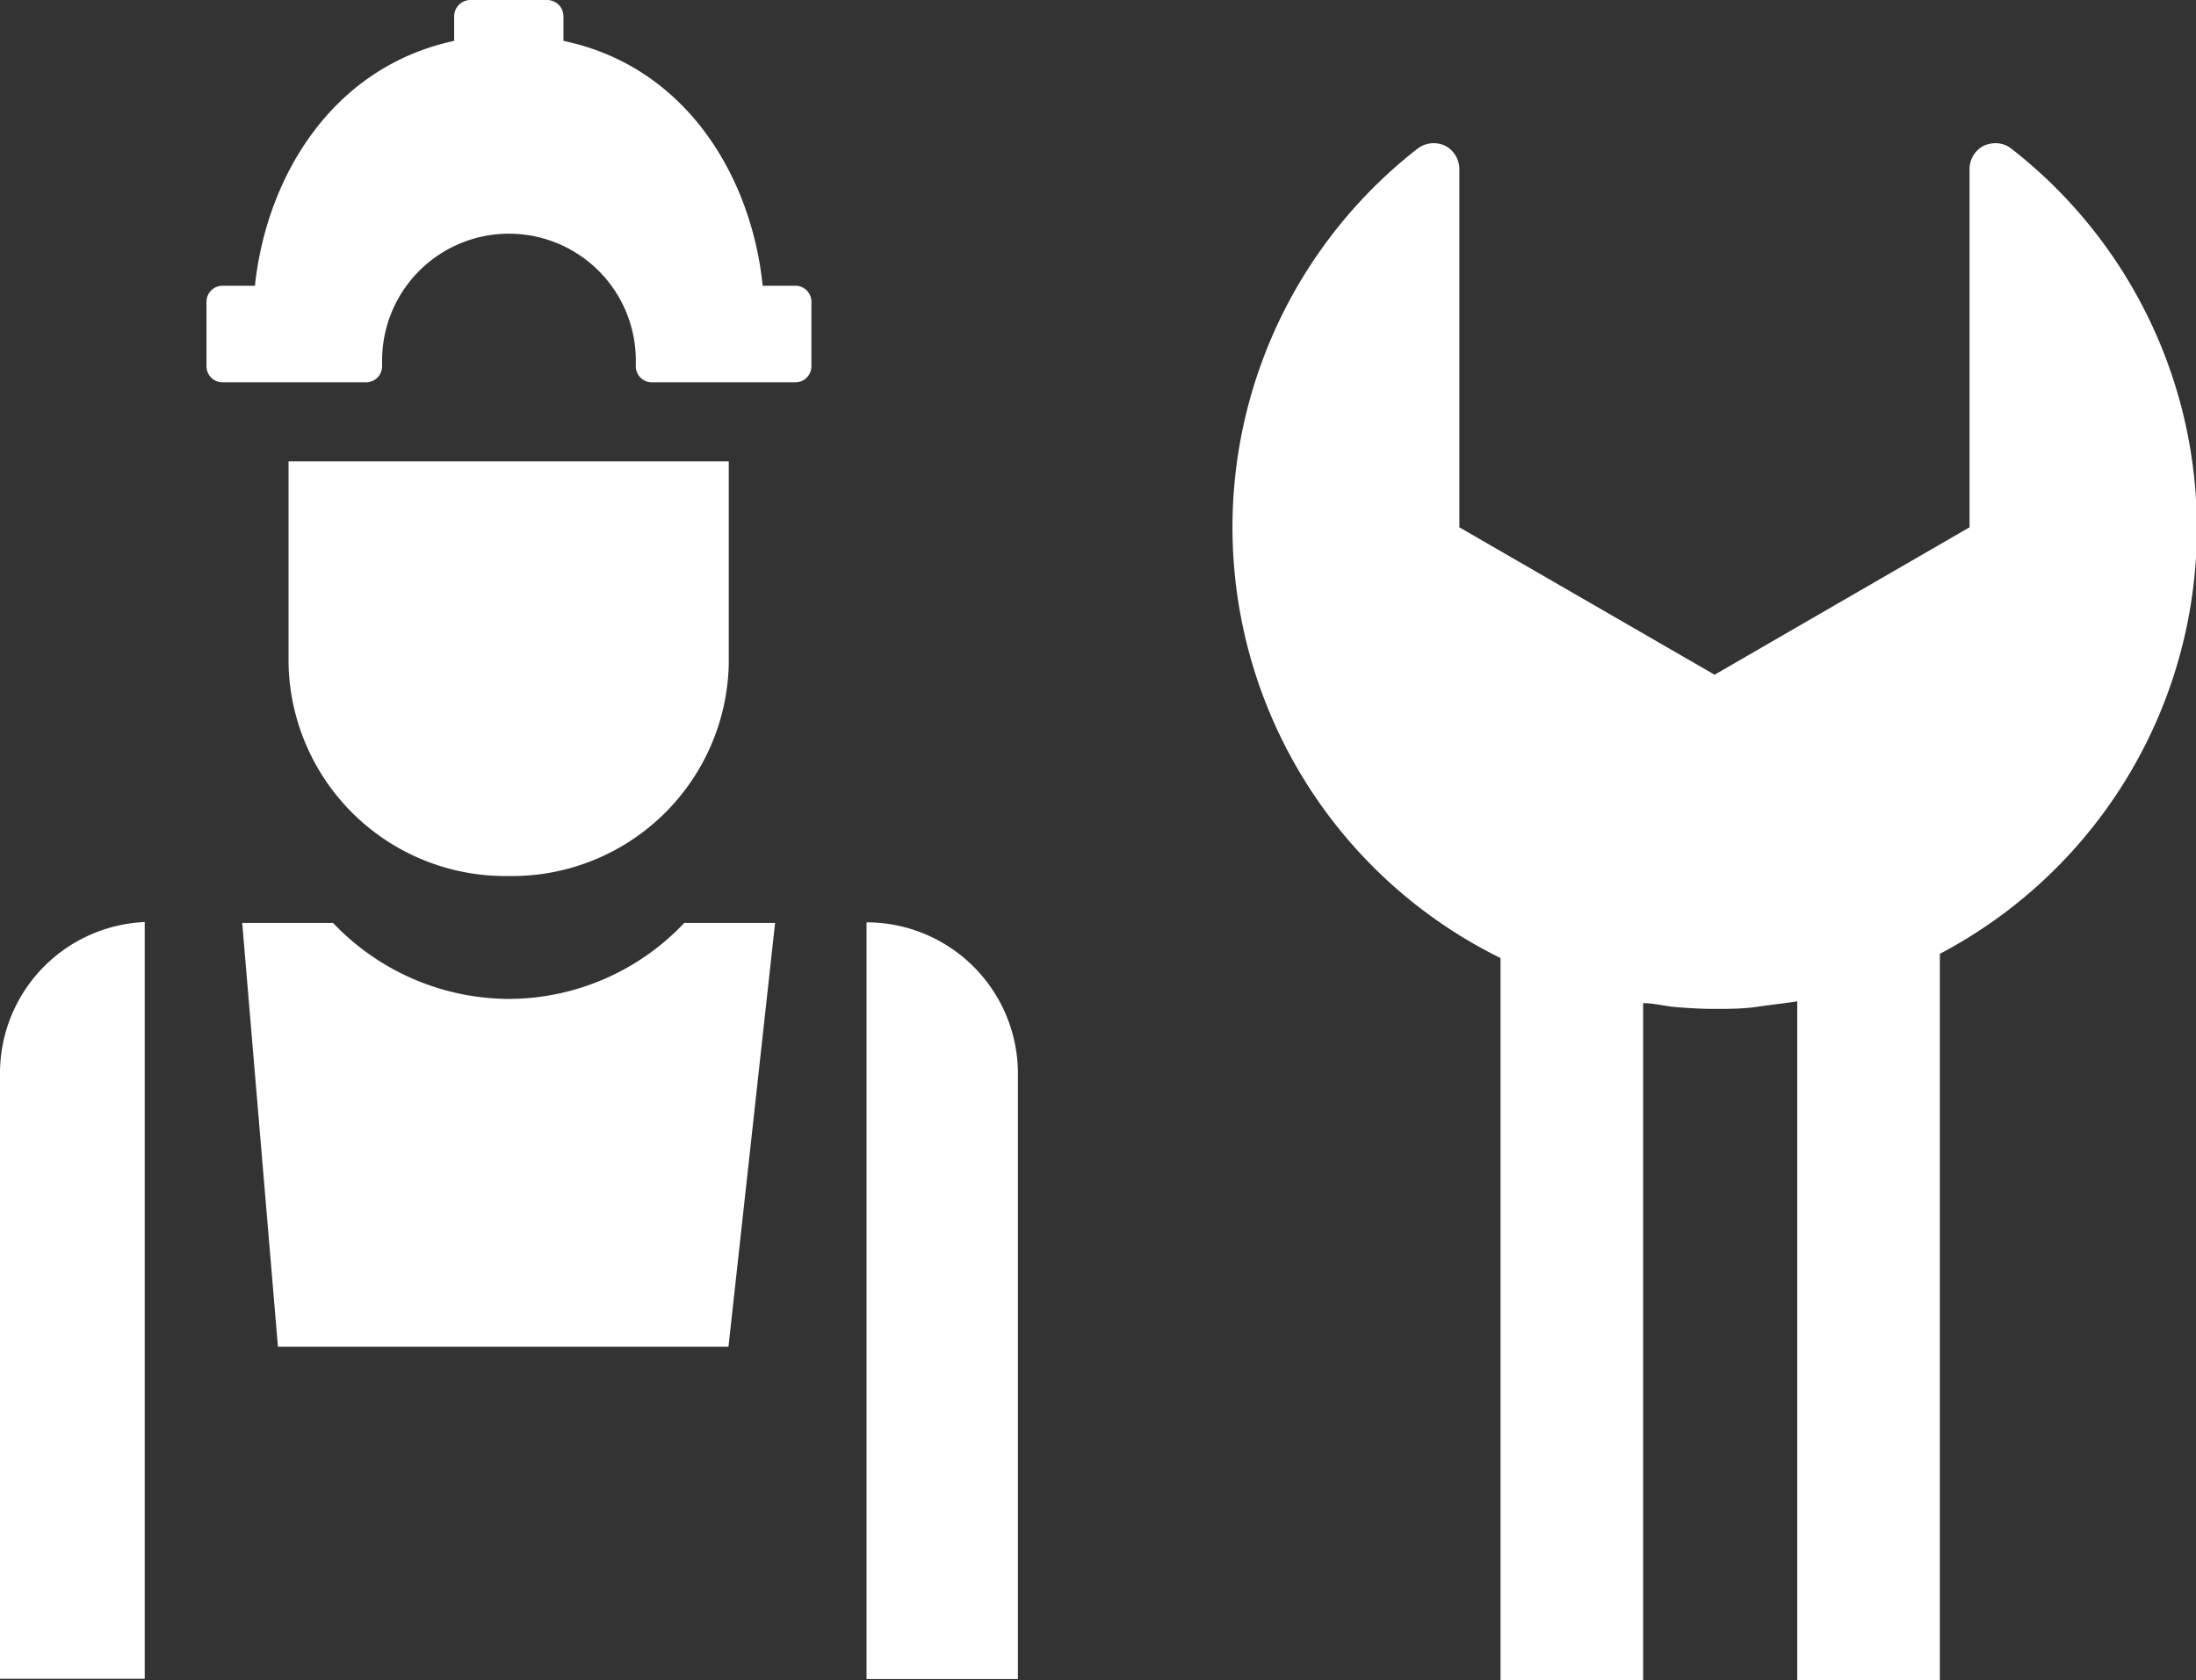 <svg xmlns="http://www.w3.org/2000/svg" viewBox="0 0 72.53 55.51"><rect x="0" y="0" width="72.53" height="55.51" fill="#333333" stroke="none"/><defs><style>.cls-1{fill:#fff;}</style></defs><title>Element 3</title><g id="Ebene_2" data-name="Ebene 2"><g id="Layout"><path class="cls-1" d="M66.43,4.91a.85.85,0,0,0-.53-.18,1,1,0,0,0-.37.08.87.87,0,0,0-.48.77V17.42l-8.42,4.87L48.2,17.42V5.58a.87.87,0,0,0-.48-.77.88.88,0,0,0-.9.1,15.86,15.86,0,0,0,2.74,26.74V55.51h4.71V33.14c.36,0,.71.1,1.08.13s.84.06,1.28.06.94,0,1.41-.07.88-.11,1.32-.18h0V55.51h4.71v-24A15.89,15.89,0,0,0,66.43,4.91Z"/><path class="cls-1" d="M26.25,9.44H25.19c-.36-3.54-2.48-7.23-6.58-8.09V.53A.54.54,0,0,0,18.07,0H15.53A.54.54,0,0,0,15,.53v.82c-4.09.88-6.21,4.57-6.58,8.09H7.35a.53.53,0,0,0-.53.53V12.1a.53.53,0,0,0,.53.53h4.74a.53.53,0,0,0,.53-.55v-.17a4.19,4.19,0,1,1,8.38,0v.17a.53.53,0,0,0,.53.55h4.74a.53.53,0,0,0,.53-.53V10A.53.53,0,0,0,26.25,9.44Z"/><path class="cls-1" d="M28.62,30.47v25h5v-20A5,5,0,0,0,28.62,30.47Z"/><path class="cls-1" d="M0,35.46v20H4.78v-25A5,5,0,0,0,0,35.46Z"/><path class="cls-1" d="M16.81,33A8.05,8.05,0,0,1,11,30.49H8l1.18,14H24.06l1.54-14h-3A8,8,0,0,1,16.81,33Z"/><path class="cls-1" d="M16.8,28.94a7.16,7.16,0,0,0,7.27-7V15.24H9.53v6.65A7.16,7.16,0,0,0,16.8,28.94Z"/></g></g></svg>